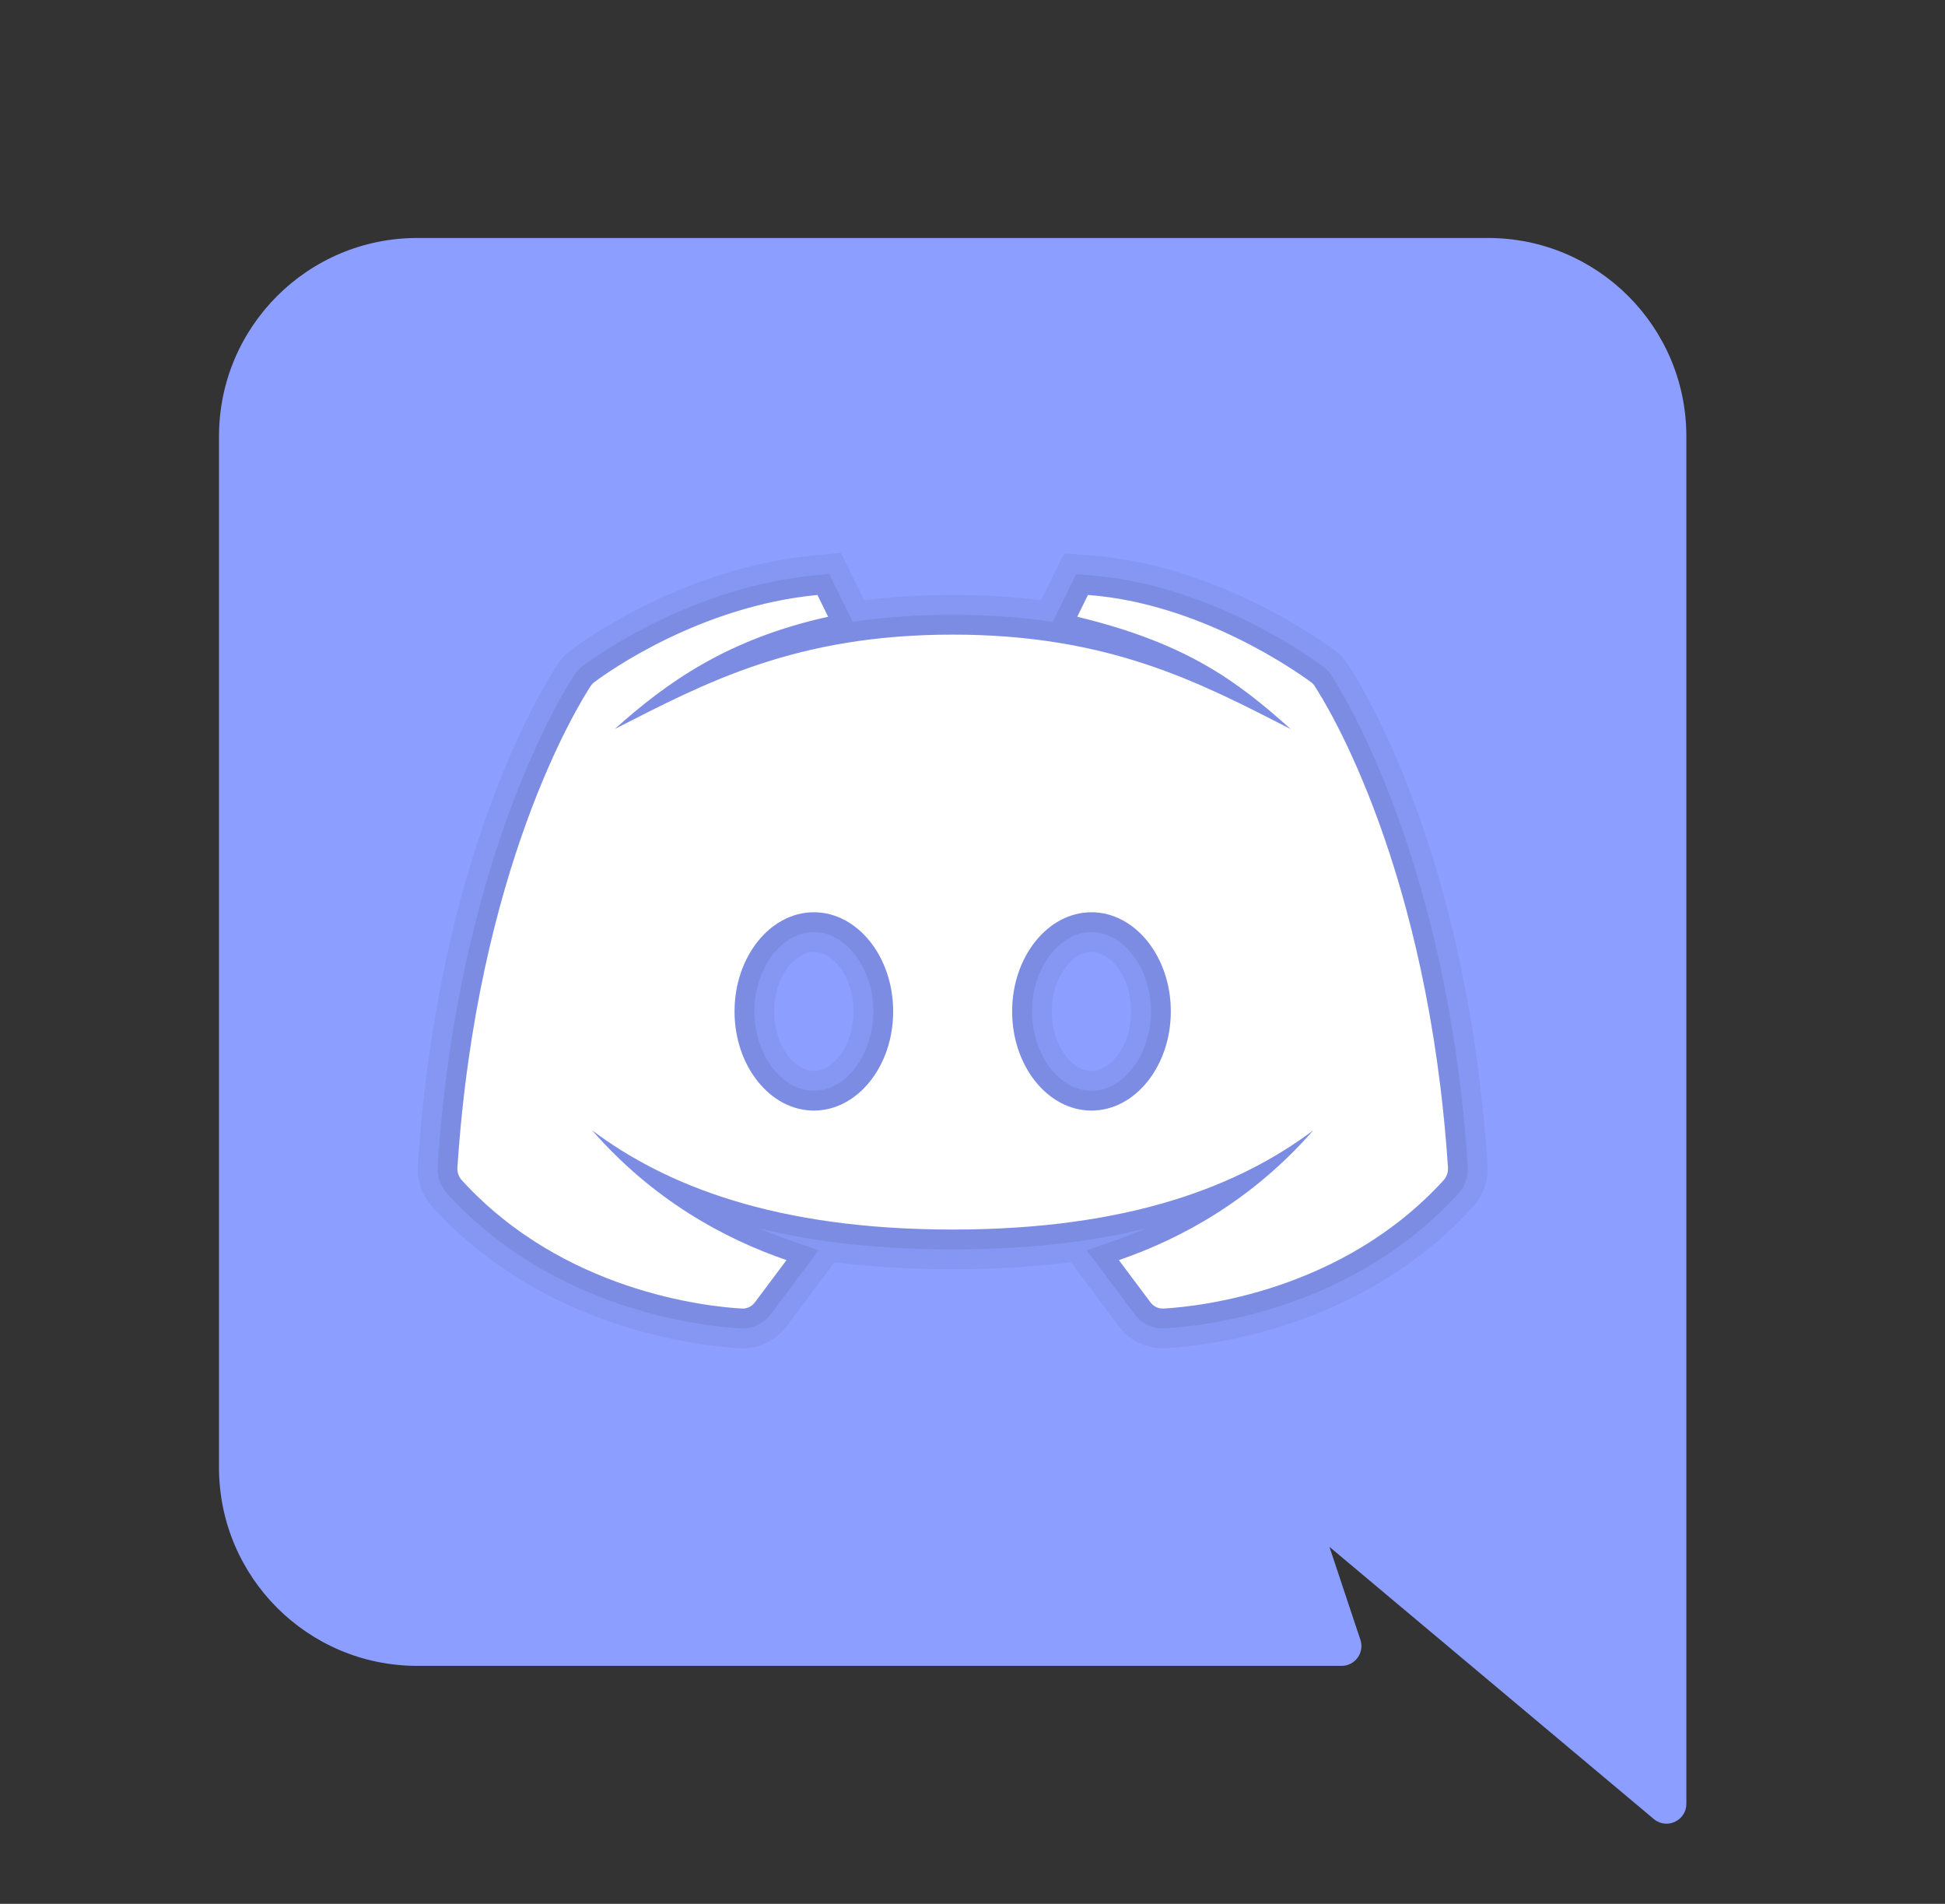 <svg width="47" height="46" viewBox="0 0 47 46" fill="none" xmlns="http://www.w3.org/2000/svg">
<rect x="0" y="0" width="47" height="46" fill="#333333" stroke="none"/>
<path d="M40.75 43.583C40.75 43.982 40.291 44.206 39.977 43.962L32.125 37.374L32.873 39.619C32.977 39.93 32.746 40.25 32.418 40.25H10.083C7.437 40.25 5.292 38.104 5.292 35.458V10.542C5.292 7.896 7.437 5.75 10.083 5.75H35.958C38.604 5.75 40.75 7.896 40.75 10.542V43.583Z" fill="#8C9EFF"/>
<path d="M31.767 16.574C31.742 16.535 31.72 16.511 31.682 16.483C31.315 16.213 28.996 14.576 26.29 14.375L26.031 14.902C28.695 15.544 29.912 16.474 31.187 17.614C28.991 16.493 26.816 15.333 23.021 15.333C19.226 15.333 17.05 16.493 14.856 17.614C16.13 16.474 17.587 15.439 20.012 14.902L19.753 14.375C16.919 14.647 14.711 16.221 14.358 16.484C14.322 16.512 14.3 16.535 14.275 16.573C13.956 17.061 11.528 20.988 11.053 28.212C11.046 28.321 11.084 28.435 11.158 28.515C13.606 31.202 17.061 31.567 17.923 31.617C18.052 31.625 18.169 31.567 18.245 31.463L19.006 30.446C17.502 29.929 15.786 28.999 14.31 27.312C16.074 28.635 18.728 29.708 23.022 29.708C27.315 29.708 29.97 28.635 31.733 27.312C30.257 28.999 28.542 29.929 27.037 30.446L27.798 31.463C27.875 31.566 27.992 31.624 28.12 31.617C28.983 31.567 32.437 31.201 34.886 28.515C34.959 28.435 34.997 28.321 34.99 28.212C34.514 20.994 32.089 17.066 31.767 16.574ZM19.667 26.833C18.613 26.833 17.75 25.76 17.75 24.438C17.75 23.115 18.613 22.042 19.667 22.042C20.721 22.042 21.583 23.115 21.583 24.438C21.583 25.76 20.721 26.833 19.667 26.833ZM26.375 26.833C25.321 26.833 24.458 25.76 24.458 24.438C24.458 23.115 25.321 22.042 26.375 22.042C27.429 22.042 28.292 23.115 28.292 24.438C28.292 25.76 27.429 26.833 26.375 26.833Z" fill="white"/>
<path opacity="0.07" d="M26.289 14.375C28.995 14.577 31.314 16.213 31.681 16.483C31.719 16.511 31.742 16.535 31.767 16.574C32.088 17.066 34.513 20.994 34.989 28.212C34.995 28.321 34.958 28.435 34.884 28.515C32.436 31.202 28.981 31.567 28.118 31.617C28.111 31.617 28.104 31.618 28.096 31.618C27.976 31.618 27.868 31.561 27.796 31.464L27.036 30.446C28.541 29.929 30.256 28.999 31.732 27.312C29.969 28.635 27.314 29.708 23.021 29.708C18.728 29.708 16.073 28.635 14.31 27.312C15.786 28.999 17.501 29.929 19.006 30.446L18.245 31.463C18.172 31.56 18.063 31.617 17.945 31.617C17.937 31.617 17.93 31.617 17.923 31.616C17.06 31.567 13.605 31.2 11.157 28.514C11.084 28.434 11.046 28.32 11.052 28.211C11.528 20.988 13.956 17.06 14.274 16.573C14.299 16.534 14.321 16.511 14.358 16.483C14.71 16.22 16.917 14.646 19.752 14.374L20.011 14.901C17.586 15.438 16.13 16.473 14.855 17.613C17.05 16.493 19.226 15.333 23.021 15.333C26.816 15.333 28.991 16.493 31.186 17.614C29.911 16.474 28.694 15.544 26.03 14.902L26.289 14.375ZM26.375 26.833C27.429 26.833 28.292 25.76 28.292 24.438C28.292 23.115 27.429 22.042 26.375 22.042C25.321 22.042 24.458 23.115 24.458 24.438C24.458 25.76 25.321 26.833 26.375 26.833ZM19.667 26.833C20.721 26.833 21.583 25.76 21.583 24.438C21.583 23.115 20.721 22.042 19.667 22.042C18.613 22.042 17.75 23.115 17.75 24.438C17.75 25.76 18.613 26.833 19.667 26.833ZM20.037 13.866L19.707 13.898C16.769 14.18 14.498 15.782 14.072 16.1C13.991 16.16 13.93 16.226 13.875 16.311C13.588 16.749 11.061 20.806 10.575 28.181C10.559 28.421 10.642 28.661 10.803 28.837C13.346 31.628 16.874 32.036 17.896 32.096L17.909 32.096L17.945 32.097C18.215 32.097 18.464 31.971 18.629 31.75L19.39 30.734L19.784 30.208L19.162 29.994C18.889 29.9 18.622 29.797 18.361 29.684C19.746 30.022 21.294 30.188 23.022 30.188C24.75 30.188 26.297 30.022 27.682 29.684C27.422 29.797 27.155 29.9 26.882 29.994L26.26 30.208L26.654 30.734L27.415 31.75C27.58 31.971 27.829 32.097 28.099 32.097H28.113L28.148 32.096C29.169 32.038 32.698 31.629 35.241 28.838C35.402 28.662 35.485 28.422 35.469 28.182C34.984 20.81 32.457 16.752 32.17 16.314C32.114 16.227 32.051 16.161 31.968 16.1C31.519 15.769 29.14 14.11 26.326 13.899L26.003 13.875L25.86 14.165L25.602 14.692L25.439 15.025C24.704 14.915 23.904 14.854 23.021 14.854C22.137 14.854 21.338 14.915 20.605 15.024L20.442 14.691L20.183 14.164L20.037 13.866ZM26.375 26.354C25.596 26.354 24.938 25.476 24.938 24.438C24.938 23.399 25.596 22.521 26.375 22.521C27.154 22.521 27.813 23.399 27.813 24.438C27.813 25.476 27.154 26.354 26.375 26.354ZM19.667 26.354C18.888 26.354 18.229 25.476 18.229 24.438C18.229 23.399 18.888 22.521 19.667 22.521C20.446 22.521 21.104 23.399 21.104 24.438C21.104 25.476 20.446 26.354 19.667 26.354Z" fill="black"/>
<path opacity="0.05" d="M26.289 14.375C28.995 14.577 31.314 16.213 31.681 16.483C31.719 16.511 31.742 16.535 31.767 16.574C32.088 17.066 34.513 20.994 34.989 28.212C34.995 28.321 34.958 28.435 34.884 28.515C32.435 31.202 28.981 31.567 28.118 31.617C28.11 31.617 28.104 31.618 28.096 31.618C27.976 31.618 27.868 31.561 27.796 31.464L27.036 30.446C28.541 29.929 30.256 28.999 31.732 27.312C29.969 28.635 27.314 29.708 23.021 29.708C18.727 29.708 16.073 28.635 14.31 27.312C15.785 28.999 17.501 29.929 19.005 30.446L18.244 31.463C18.172 31.56 18.063 31.617 17.945 31.617C17.937 31.617 17.93 31.617 17.922 31.616C17.06 31.567 13.605 31.201 11.157 28.514C11.084 28.434 11.046 28.32 11.052 28.211C11.527 20.988 13.956 17.06 14.274 16.573C14.299 16.534 14.321 16.511 14.357 16.483C14.71 16.22 16.917 14.646 19.752 14.374L20.011 14.901C17.586 15.438 16.13 16.473 14.855 17.613C17.05 16.493 19.226 15.333 23.021 15.333C26.816 15.333 28.991 16.493 31.186 17.614C29.911 16.474 28.694 15.544 26.03 14.902L26.289 14.375ZM26.375 26.833C27.429 26.833 28.292 25.76 28.292 24.438C28.292 23.115 27.429 22.042 26.375 22.042C25.321 22.042 24.458 23.115 24.458 24.438C24.458 25.76 25.321 26.833 26.375 26.833ZM19.667 26.833C20.721 26.833 21.583 25.76 21.583 24.438C21.583 23.115 20.721 22.042 19.667 22.042C18.613 22.042 17.75 23.115 17.75 24.438C17.75 25.76 18.613 26.833 19.667 26.833ZM20.321 13.357L19.662 13.421C16.596 13.715 14.229 15.384 13.785 15.717C13.659 15.812 13.56 15.917 13.474 16.049C12.995 16.782 10.581 20.808 10.098 28.15C10.074 28.52 10.201 28.889 10.449 29.161C13.114 32.085 16.801 32.513 17.869 32.575L17.897 32.577L17.945 32.578C18.368 32.578 18.757 32.381 19.013 32.039L19.774 31.022L20.165 30.5C21.059 30.611 22.011 30.667 23.021 30.667C24.031 30.667 24.983 30.611 25.878 30.498L26.269 31.02L27.029 32.037C27.285 32.379 27.674 32.576 28.097 32.576H28.125L28.175 32.574C29.241 32.512 32.929 32.084 35.593 29.16C35.841 28.888 35.97 28.519 35.945 28.149C35.462 20.811 33.048 16.783 32.57 16.05C32.481 15.915 32.38 15.808 32.251 15.713C31.784 15.369 29.306 13.64 26.361 13.42L25.715 13.372L25.429 13.953L25.17 14.48L25.16 14.502C24.502 14.42 23.793 14.375 23.021 14.375C22.248 14.375 21.54 14.42 20.883 14.502L20.872 14.48L20.613 13.953L20.321 13.357ZM26.375 25.875C25.922 25.875 25.417 25.285 25.417 24.438C25.417 23.59 25.922 23 26.375 23C26.828 23 27.333 23.59 27.333 24.438C27.333 25.285 26.828 25.875 26.375 25.875ZM19.667 25.875C19.213 25.875 18.708 25.285 18.708 24.438C18.708 23.59 19.213 23 19.667 23C20.12 23 20.625 23.59 20.625 24.438C20.625 25.285 20.12 25.875 19.667 25.875Z" fill="black"/>
</svg>